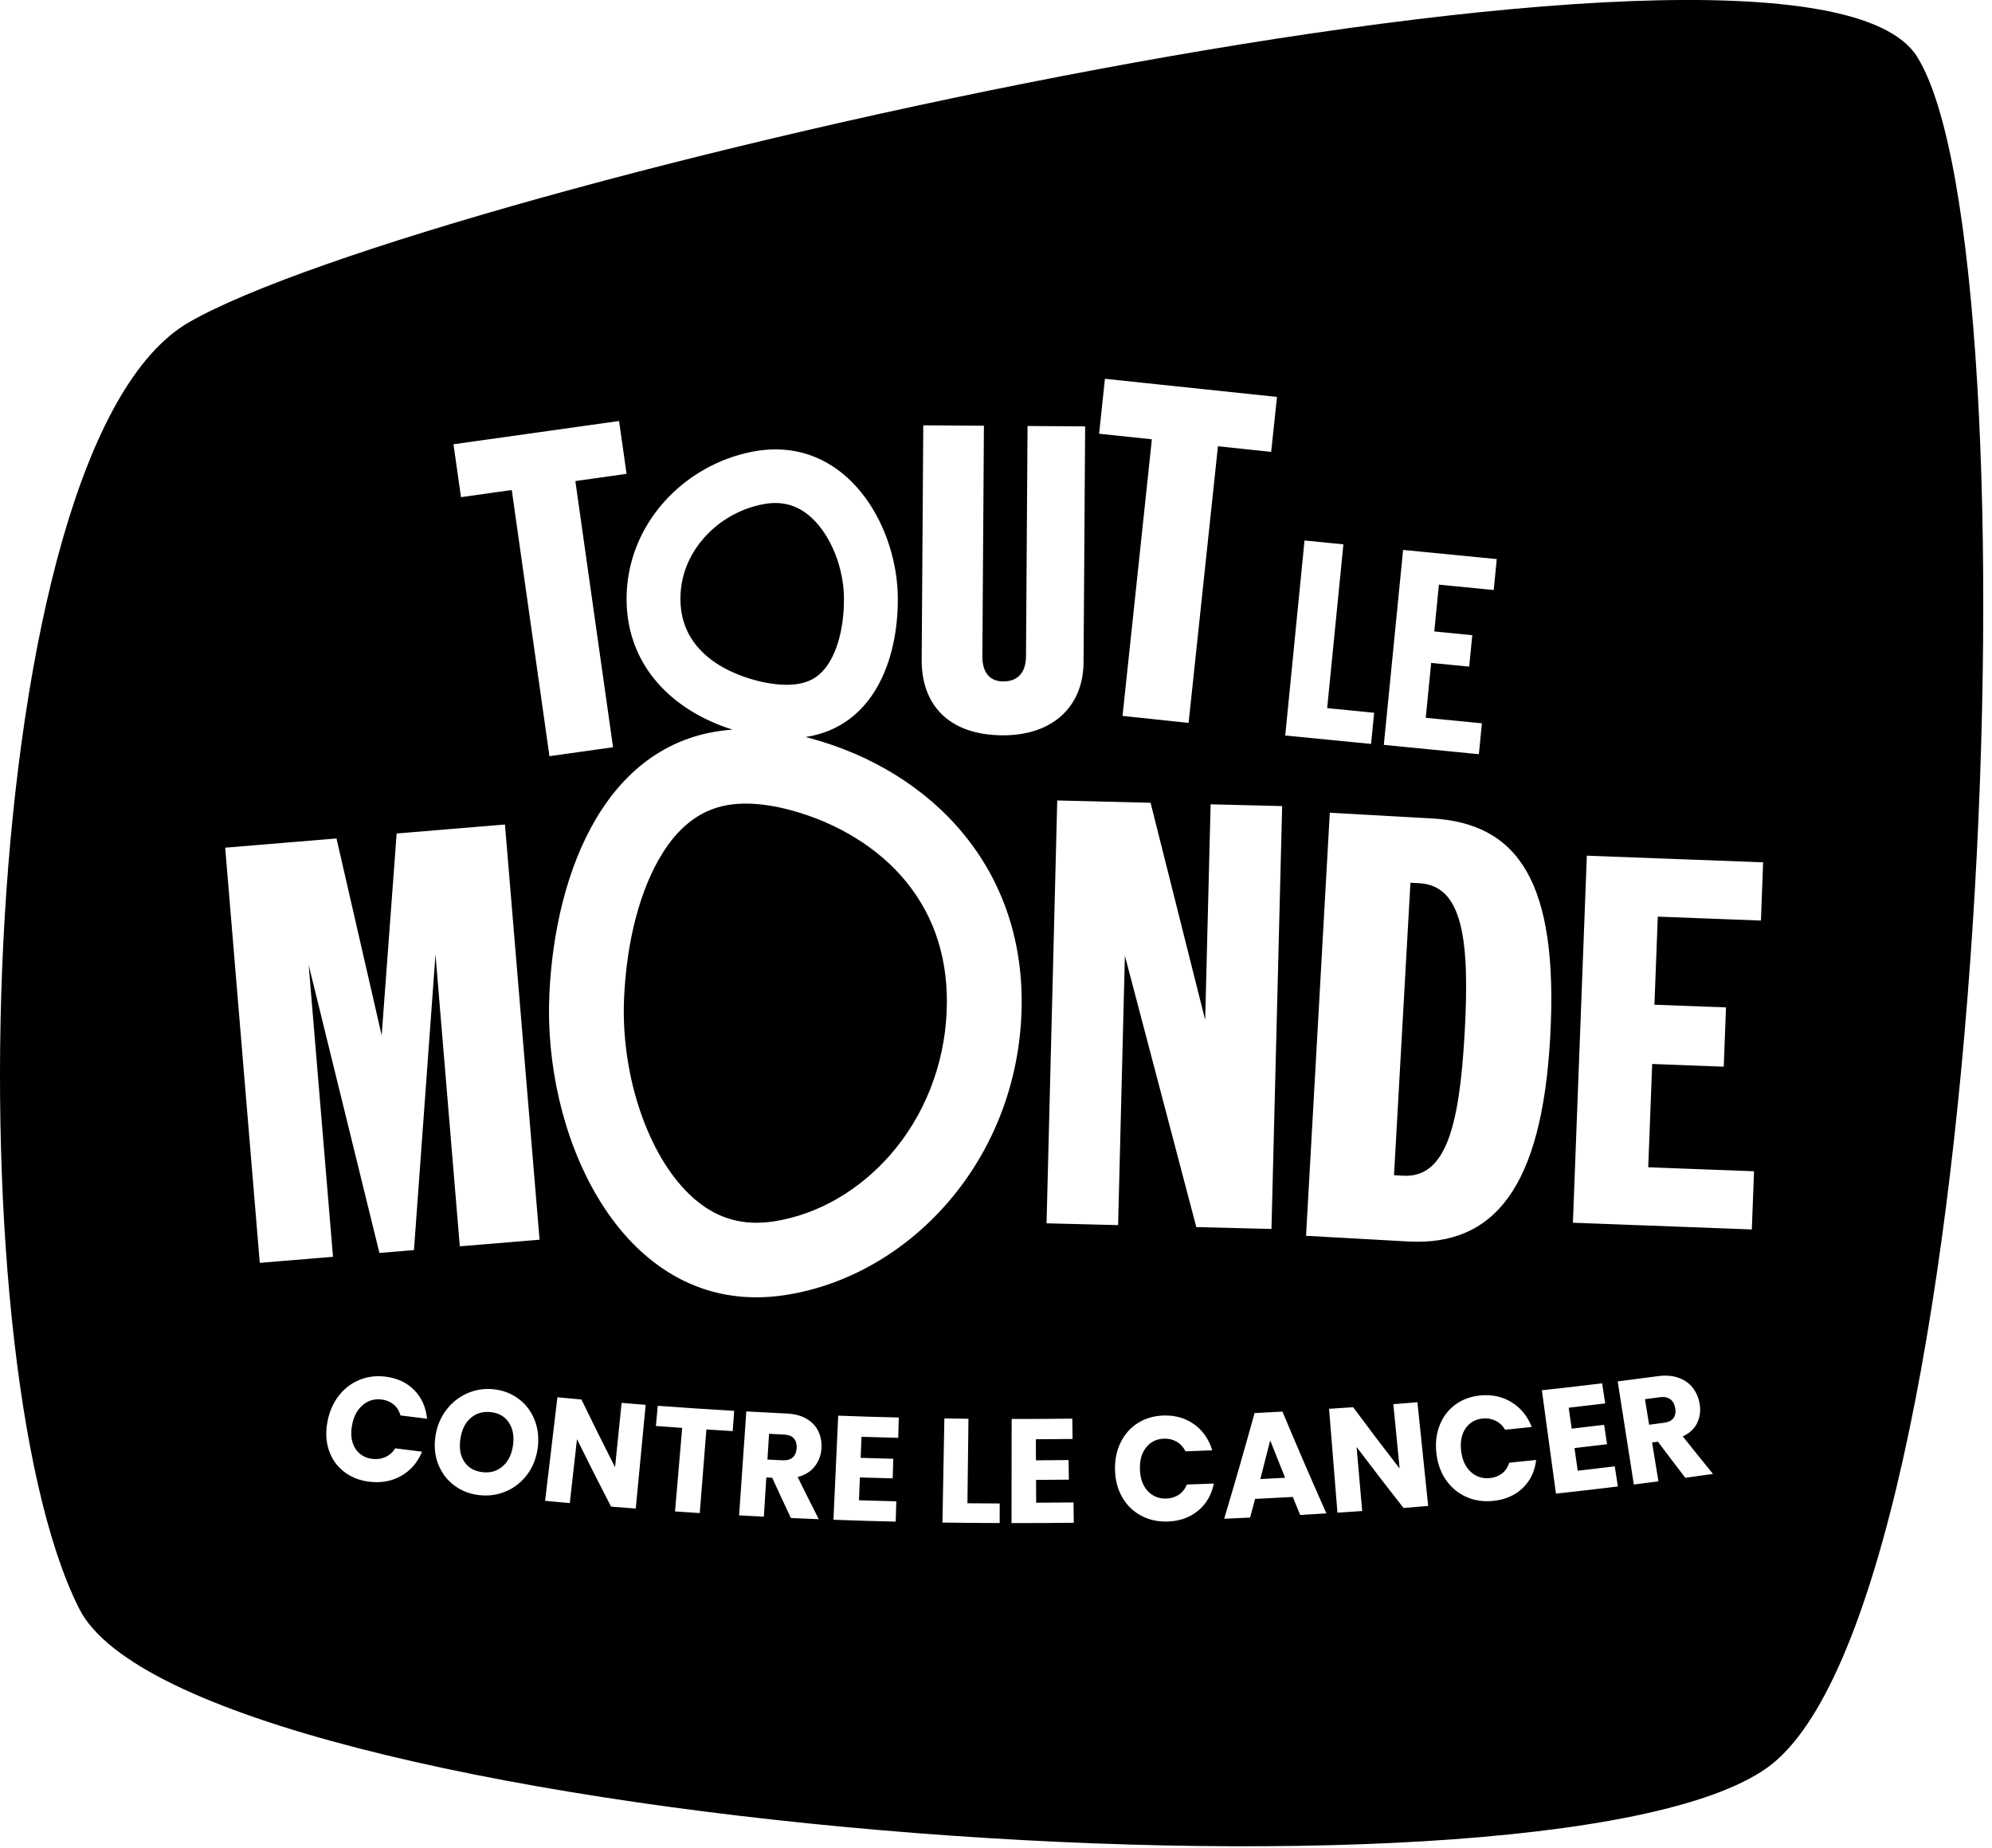 <svg width="124" height="115" viewBox="0 0 124 115" fill="none" xmlns="http://www.w3.org/2000/svg">
<path fill-rule="evenodd" clip-rule="evenodd" d="M109.998 110.03C95.993 120.014 11.769 113.694 4.926 100.121C-3.058 84.281 -1.72 27.826 11.763 20.059C26.405 11.623 112.107 -7.977 119.333 3.524C127.011 15.732 124.003 100.045 109.998 110.03ZM73.989 44.993L69.876 44.559L71.703 27.342L68.418 26.997L68.781 23.577L79.492 24.705L79.129 28.125L75.816 27.776L73.989 44.993ZM34.203 47.066L31.857 30.499L28.696 30.944L28.229 27.652L38.536 26.203L39.003 29.493L35.815 29.942L38.161 46.509L34.203 47.066ZM105.653 88.552C105.826 88.184 105.875 87.789 105.8 87.362C105.733 86.986 105.588 86.655 105.366 86.371C105.143 86.087 104.847 85.881 104.478 85.751C104.107 85.622 103.683 85.59 103.2 85.655C102.2 85.789 101.701 85.853 100.701 85.98L100.852 86.953C101.158 88.916 101.355 90.176 101.705 92.398C102.317 92.322 102.623 92.283 103.236 92.203L103.127 91.535L103.039 90.996L103.039 90.995C103.009 90.812 102.979 90.629 102.947 90.431C102.915 90.235 102.88 90.023 102.841 89.782C102.986 89.763 103.059 89.754 103.204 89.734C103.88 90.634 104.221 91.083 104.908 91.979L105.299 91.925C105.756 91.863 106.087 91.817 106.633 91.74C105.875 90.808 105.498 90.34 104.752 89.405C105.182 89.203 105.484 88.917 105.657 88.552H105.653ZM104.178 88.26C104.062 88.42 103.867 88.516 103.591 88.553C103.475 88.569 103.376 88.582 103.285 88.594L103.124 88.616C102.984 88.634 102.843 88.653 102.656 88.678C102.626 88.495 102.601 88.339 102.577 88.193C102.56 88.086 102.543 87.984 102.527 87.883C102.488 87.644 102.45 87.406 102.397 87.088L102.461 87.079L102.462 87.079L102.465 87.079L102.467 87.078L102.468 87.078C102.793 87.036 102.979 87.012 103.325 86.965C103.599 86.928 103.817 86.971 103.977 87.091C104.137 87.212 104.239 87.396 104.28 87.639C104.325 87.895 104.29 88.101 104.176 88.26H104.178ZM22.568 87.462C22.911 87.165 23.313 87.049 23.773 87.11C24.058 87.147 24.304 87.251 24.505 87.42C24.708 87.588 24.85 87.815 24.93 88.099C25.554 88.178 25.884 88.218 26.474 88.291L26.584 88.305C26.513 87.588 26.248 86.997 25.794 86.531C25.338 86.063 24.749 85.783 24.025 85.688C23.432 85.61 22.879 85.677 22.365 85.891C21.849 86.104 21.417 86.438 21.069 86.898C20.719 87.357 20.488 87.902 20.376 88.533C20.264 89.166 20.296 89.747 20.477 90.277C20.657 90.808 20.963 91.244 21.395 91.585C21.827 91.929 22.346 92.14 22.956 92.22C23.701 92.319 24.371 92.2 24.963 91.866C25.556 91.534 25.991 91.029 26.275 90.355L26.167 90.342L26.167 90.342C25.57 90.269 25.236 90.228 24.606 90.147C24.438 90.4 24.23 90.582 23.98 90.693C23.729 90.804 23.459 90.84 23.168 90.802C22.698 90.741 22.348 90.522 22.114 90.149C21.881 89.774 21.812 89.309 21.907 88.748C22.002 88.188 22.222 87.761 22.566 87.466L22.568 87.462ZM32.275 87.062C31.83 86.731 31.322 86.535 30.744 86.472C30.169 86.408 29.621 86.49 29.1 86.716C28.578 86.943 28.14 87.29 27.783 87.756C27.425 88.223 27.198 88.771 27.105 89.398C27.012 90.027 27.07 90.609 27.284 91.148C27.498 91.686 27.831 92.122 28.282 92.46C28.735 92.797 29.258 92.998 29.85 93.061C30.443 93.126 31.001 93.042 31.528 92.81C32.054 92.58 32.491 92.226 32.84 91.749C33.188 91.272 33.398 90.719 33.477 90.088C33.553 89.457 33.482 88.878 33.266 88.349C33.05 87.82 32.719 87.39 32.275 87.06V87.062ZM31.936 89.936C31.864 90.498 31.655 90.936 31.312 91.246C30.968 91.558 30.545 91.686 30.046 91.632C29.541 91.576 29.161 91.363 28.91 90.99C28.658 90.617 28.573 90.147 28.655 89.58C28.736 89.006 28.949 88.568 29.293 88.266C29.636 87.963 30.055 87.839 30.554 87.893C31.046 87.947 31.417 88.158 31.668 88.528C31.919 88.899 32.011 89.368 31.938 89.936H31.936ZM36.193 87.107C37.015 88.795 37.434 89.638 38.288 91.321L38.287 91.317C38.451 89.718 38.532 88.918 38.694 87.318C39.2 87.36 39.491 87.383 39.928 87.417L39.929 87.417L39.93 87.417L40.192 87.437C40.069 88.728 39.976 89.697 39.884 90.666C39.791 91.634 39.698 92.603 39.575 93.894C38.961 93.848 38.654 93.824 38.039 93.774C37.173 92.098 36.748 91.26 35.916 89.576L35.469 93.555C35.02 93.514 34.735 93.487 34.375 93.454L34.372 93.453L34.37 93.453L33.932 93.412C34.084 92.132 34.198 91.169 34.313 90.209L34.315 90.19C34.43 89.223 34.545 88.256 34.698 86.968C35.295 87.025 35.595 87.053 36.193 87.107ZM40.828 88.756L40.828 88.756L40.828 88.758V88.756ZM40.828 88.756C40.85 88.525 40.866 88.347 40.883 88.173L40.883 88.17C40.895 88.041 40.907 87.915 40.92 87.77C40.928 87.687 40.936 87.597 40.945 87.498C42.847 87.637 43.799 87.7 45.702 87.812C45.684 88.062 45.67 88.251 45.657 88.439L45.657 88.442L45.656 88.446C45.643 88.634 45.63 88.823 45.611 89.073C44.955 89.034 44.628 89.014 43.972 88.973L43.846 90.561L43.845 90.561L43.845 90.568L43.844 90.581C43.751 91.75 43.675 92.702 43.559 94.176C42.944 94.137 42.635 94.117 42.02 94.074C42.197 91.994 42.286 90.953 42.465 88.873C41.812 88.829 41.484 88.804 40.828 88.756ZM51.138 90.118C51.115 90.549 50.979 90.929 50.728 91.257C50.476 91.586 50.119 91.812 49.653 91.933C50.173 92.983 50.435 93.508 50.97 94.557C50.275 94.529 49.927 94.514 49.232 94.483C48.761 93.481 48.528 92.98 48.068 91.977L47.703 91.959C47.656 92.69 47.627 93.147 47.59 93.741L47.549 94.401C46.948 94.37 46.641 94.353 46.056 94.322L46.008 94.319C46.098 93.026 46.165 92.055 46.233 91.085C46.3 90.114 46.368 89.144 46.457 87.85C47.463 87.906 47.966 87.932 48.973 87.98C49.458 88.003 49.867 88.11 50.201 88.303C50.534 88.496 50.778 88.752 50.933 89.07C51.087 89.387 51.156 89.736 51.138 90.118ZM48.713 90.892C48.99 90.905 49.204 90.844 49.352 90.708L49.35 90.71C49.497 90.575 49.577 90.378 49.592 90.12C49.605 89.875 49.547 89.678 49.417 89.53C49.286 89.381 49.083 89.302 48.808 89.289L47.873 89.242C47.834 89.882 47.813 90.204 47.772 90.846L48.713 90.892ZM51.881 94.591C53.43 94.649 54.205 94.671 55.757 94.708L55.794 93.444C54.865 93.422 54.401 93.409 53.471 93.379L53.527 91.958C54.343 91.984 54.751 91.995 55.569 92.016L55.606 90.796C54.794 90.776 54.388 90.765 53.576 90.739C53.581 90.602 53.586 90.483 53.59 90.373C53.594 90.272 53.598 90.178 53.602 90.085C53.61 89.888 53.618 89.691 53.628 89.429C54.542 89.459 54.999 89.47 55.913 89.492L55.95 88.228C54.44 88.191 53.686 88.169 52.177 88.113C52.118 89.409 52.074 90.38 52.029 91.351C51.984 92.323 51.94 93.294 51.881 94.589V94.591ZM60.285 88.305L60.287 88.305L60.285 88.303L60.285 88.305ZM60.285 88.305C59.687 88.299 59.387 88.295 58.786 88.286L58.785 88.349L58.785 88.359L58.785 88.363L58.785 88.367L58.784 88.386C58.737 90.912 58.713 92.207 58.667 94.766C60.092 94.786 60.803 94.794 62.228 94.797C62.228 94.441 62.229 94.215 62.23 93.928V93.928V93.928L62.232 93.578C61.429 93.576 61.027 93.573 60.222 93.565C60.246 91.477 60.259 90.424 60.285 88.349L60.285 88.348L60.285 88.305ZM64.501 93.532C64.499 93.248 64.498 93.035 64.497 92.822L64.497 92.818V92.816C64.496 92.604 64.495 92.392 64.494 92.111L64.499 92.111L64.503 92.111C65.312 92.107 65.722 92.105 66.535 92.096C66.532 91.943 66.531 91.814 66.529 91.694C66.528 91.624 66.527 91.557 66.526 91.491L66.526 91.49L66.526 91.486C66.524 91.304 66.522 91.121 66.518 90.877C65.707 90.886 65.299 90.888 64.488 90.892H64.487H64.487H64.486C64.485 90.628 64.484 90.43 64.483 90.233C64.482 90.037 64.481 89.842 64.481 89.582C65.395 89.578 65.851 89.574 66.766 89.563L66.766 89.554L66.766 89.549C66.758 89.052 66.755 88.799 66.749 88.298C65.239 88.316 64.484 88.32 62.974 88.318L62.974 88.328C62.97 90.914 62.968 92.211 62.966 94.8C64.518 94.8 65.293 94.796 66.842 94.779L66.823 93.514C65.894 93.525 65.428 93.528 64.501 93.532ZM72.604 93.272C72.896 93.263 73.155 93.183 73.379 93.035L73.377 93.037C73.6 92.888 73.768 92.675 73.881 92.4L74.222 92.388C74.687 92.371 75.013 92.36 75.559 92.337C75.418 93.044 75.088 93.61 74.574 94.033C74.06 94.456 73.425 94.681 72.674 94.703C72.062 94.721 71.508 94.595 71.017 94.328C70.525 94.061 70.138 93.68 69.856 93.187C69.573 92.693 69.424 92.127 69.409 91.487C69.394 90.847 69.512 90.273 69.765 89.767C70.017 89.258 70.374 88.86 70.838 88.568C71.302 88.277 71.831 88.123 72.427 88.104C73.159 88.082 73.792 88.264 74.332 88.65C74.872 89.036 75.248 89.576 75.461 90.27C74.794 90.298 74.462 90.311 73.796 90.333C73.662 90.066 73.477 89.865 73.244 89.732C73.011 89.598 72.751 89.535 72.464 89.544C71.998 89.559 71.628 89.739 71.35 90.084C71.073 90.431 70.94 90.886 70.959 91.452C70.976 92.018 71.136 92.467 71.44 92.797C71.743 93.127 72.132 93.287 72.604 93.272ZM78.096 87.952C77.362 90.585 76.986 91.901 76.205 94.529L76.538 94.514L76.54 94.514C76.983 94.495 77.295 94.482 77.818 94.456C77.943 93.992 78.004 93.76 78.127 93.295C79.066 93.248 79.535 93.224 80.476 93.172L80.476 93.173L80.478 93.177C80.659 93.623 80.75 93.847 80.934 94.293C81.586 94.256 81.912 94.236 82.564 94.195C81.446 91.665 80.899 90.398 79.831 87.86C79.256 87.892 78.919 87.909 78.426 87.934L78.096 87.951V87.952ZM78.455 92.059C78.703 91.096 78.826 90.615 79.068 89.652C79.436 90.584 79.623 91.049 79.997 91.979C79.381 92.012 79.072 92.029 78.455 92.059ZM87.125 91.402C86.968 89.802 86.89 89.001 86.735 87.401V87.399C87.335 87.353 87.635 87.329 88.233 87.278C88.499 89.86 88.633 91.151 88.903 93.732C88.292 93.784 87.984 93.808 87.376 93.856L87.372 93.856L87.37 93.856L87.367 93.857C86.182 92.344 85.597 91.585 84.446 90.062C84.549 91.247 84.614 91.993 84.699 92.952L84.699 92.957L84.795 94.048L84.521 94.067L84.52 94.067C84.073 94.098 83.772 94.119 83.256 94.152L83.15 92.85C83.004 91.05 82.902 89.8 82.733 87.687L83.045 87.666C83.455 87.64 83.744 87.621 84.23 87.587C85.37 89.117 85.949 89.882 87.125 91.402ZM93.499 91.71C93.288 91.874 93.035 91.97 92.745 91.998C92.275 92.043 91.873 91.911 91.543 91.601C91.214 91.291 91.016 90.855 90.953 90.291C90.889 89.727 90.983 89.265 91.232 88.901C91.482 88.537 91.836 88.335 92.299 88.29C92.586 88.263 92.851 88.309 93.095 88.426C93.337 88.545 93.538 88.732 93.694 88.988C94.358 88.921 94.689 88.888 95.352 88.817C95.084 88.14 94.663 87.626 94.091 87.275C93.519 86.925 92.873 86.786 92.145 86.856C91.551 86.914 91.035 87.103 90.597 87.424C90.157 87.745 89.833 88.166 89.625 88.689C89.414 89.213 89.344 89.792 89.411 90.428C89.48 91.065 89.673 91.621 89.996 92.094C90.318 92.568 90.735 92.922 91.247 93.156C91.759 93.392 92.324 93.479 92.934 93.419C93.683 93.347 94.298 93.082 94.778 92.627C95.259 92.172 95.54 91.586 95.624 90.87L95.573 90.875C94.938 90.942 94.605 90.977 93.953 91.042C93.862 91.324 93.711 91.547 93.501 91.71H93.499ZM98.111 90.838C98.141 91.049 98.171 91.26 98.211 91.541C99.135 91.435 99.597 91.382 100.518 91.268C100.541 91.416 100.56 91.541 100.578 91.658C100.591 91.74 100.602 91.817 100.614 91.895L100.615 91.9C100.644 92.086 100.672 92.273 100.71 92.521C99.17 92.708 98.399 92.797 96.857 92.966C96.505 90.392 96.33 89.106 95.98 86.533C97.483 86.368 98.233 86.282 99.732 86.099C99.771 86.349 99.799 86.537 99.827 86.725C99.856 86.913 99.884 87.101 99.922 87.351C99.015 87.463 98.561 87.516 97.652 87.62C97.725 88.142 97.762 88.401 97.836 88.921C98.645 88.828 99.049 88.782 99.855 88.683C99.878 88.833 99.897 88.96 99.915 89.078L99.947 89.287L99.981 89.516C99.998 89.629 100.017 89.75 100.038 89.891C99.228 89.99 98.822 90.038 98.01 90.131C98.049 90.412 98.08 90.623 98.11 90.833L98.111 90.838ZM62.395 45.767C65.545 45.787 67.432 43.961 67.45 41.228L67.549 26.539L63.964 26.515L63.867 40.853C63.859 41.935 63.286 42.419 62.444 42.413C61.684 42.408 61.144 41.944 61.151 40.836L61.248 26.498L57.473 26.472L57.374 41.053C57.355 43.866 59.054 45.744 62.394 45.767H62.395ZM75.021 63.484L71.623 49.966L65.812 49.822L65.147 76.141L69.601 76.253L70.023 59.484L74.469 76.375L79.148 76.492L79.813 50.172L75.36 50.061L75.021 63.484ZM81.3 76.918L82.779 50.589V50.585L89.121 50.94C94.481 51.238 97.044 54.853 96.496 64.595C95.973 73.923 93.002 77.57 87.642 77.271L81.3 76.918ZM87.342 73.179C90.022 73.329 90.849 70.054 91.173 64.3C91.501 58.47 91.044 55.124 88.364 54.974L87.798 54.942L86.776 73.148L87.342 73.179ZM85.539 44.362L82.615 44.075L83.625 33.88L81.205 33.642L80.004 45.778L85.347 46.303L85.539 44.362ZM88.751 44.676L92.248 45.019L92.058 46.943L86.141 46.362L87.342 34.227L93.172 34.798L92.982 36.724L89.57 36.389L89.283 39.302L91.648 39.534L91.455 41.493L89.089 41.26L88.751 44.676ZM50.494 45.964C50.376 45.932 50.261 45.902 50.145 45.874C54.37 45.227 55.912 41.08 55.889 37.229C55.863 32.937 53.077 27.968 48.277 27.97C47.838 27.97 47.38 28.012 46.907 28.1C42.578 28.903 38.976 32.644 39.004 37.329C39.028 41.495 41.921 44.262 45.601 45.413C37.79 45.96 34.551 54.16 34.197 61.894C33.804 70.499 38.361 80.747 47.082 80.747C47.672 80.747 48.281 80.701 48.909 80.602C56.519 79.42 63.159 72.415 63.578 63.228C63.997 54.041 57.933 47.994 50.494 45.965V45.964ZM42.356 37.307C42.345 35.522 43.154 34.234 43.833 33.468C44.794 32.384 46.104 31.644 47.521 31.38C47.782 31.332 48.037 31.308 48.277 31.308C49.393 31.308 50.365 31.861 51.162 32.954C52.014 34.117 52.528 35.722 52.535 37.248C52.546 39.241 52.027 40.959 51.144 41.844C50.81 42.178 50.22 42.623 48.967 42.623C48.564 42.623 48.121 42.577 47.648 42.486C46.413 42.247 42.379 41.169 42.355 37.307H42.356ZM58.927 63.015C58.776 66.316 57.534 69.459 55.429 71.868C53.457 74.124 50.887 75.598 48.192 76.017C47.812 76.076 47.437 76.106 47.082 76.106C45.411 76.106 43.968 75.447 42.667 74.091C40.175 71.491 38.641 66.674 38.849 62.104C39.015 58.495 39.866 55.295 41.248 53.093C42.977 50.337 45.04 50.018 46.441 50.018C47.294 50.018 48.246 50.159 49.266 50.438C52.168 51.228 54.696 52.794 56.381 54.848C58.216 57.082 59.074 59.831 58.927 63.015ZM23.759 64.444L24.69 51.878L31.433 51.319L33.587 77.162L28.622 77.572L27.108 59.41L25.769 77.808L23.619 77.986L19.215 60.063L20.729 78.225L16.171 78.602L14.018 52.761L20.947 52.188L23.759 64.444ZM109.616 57.296L109.753 53.672L98.779 53.258L97.912 76.104L109.049 76.523L109.187 72.901L102.601 72.653L102.847 66.223L107.302 66.392L107.442 62.703L102.987 62.536L103.196 57.053L109.616 57.296Z" fill="black"/>
</svg>
